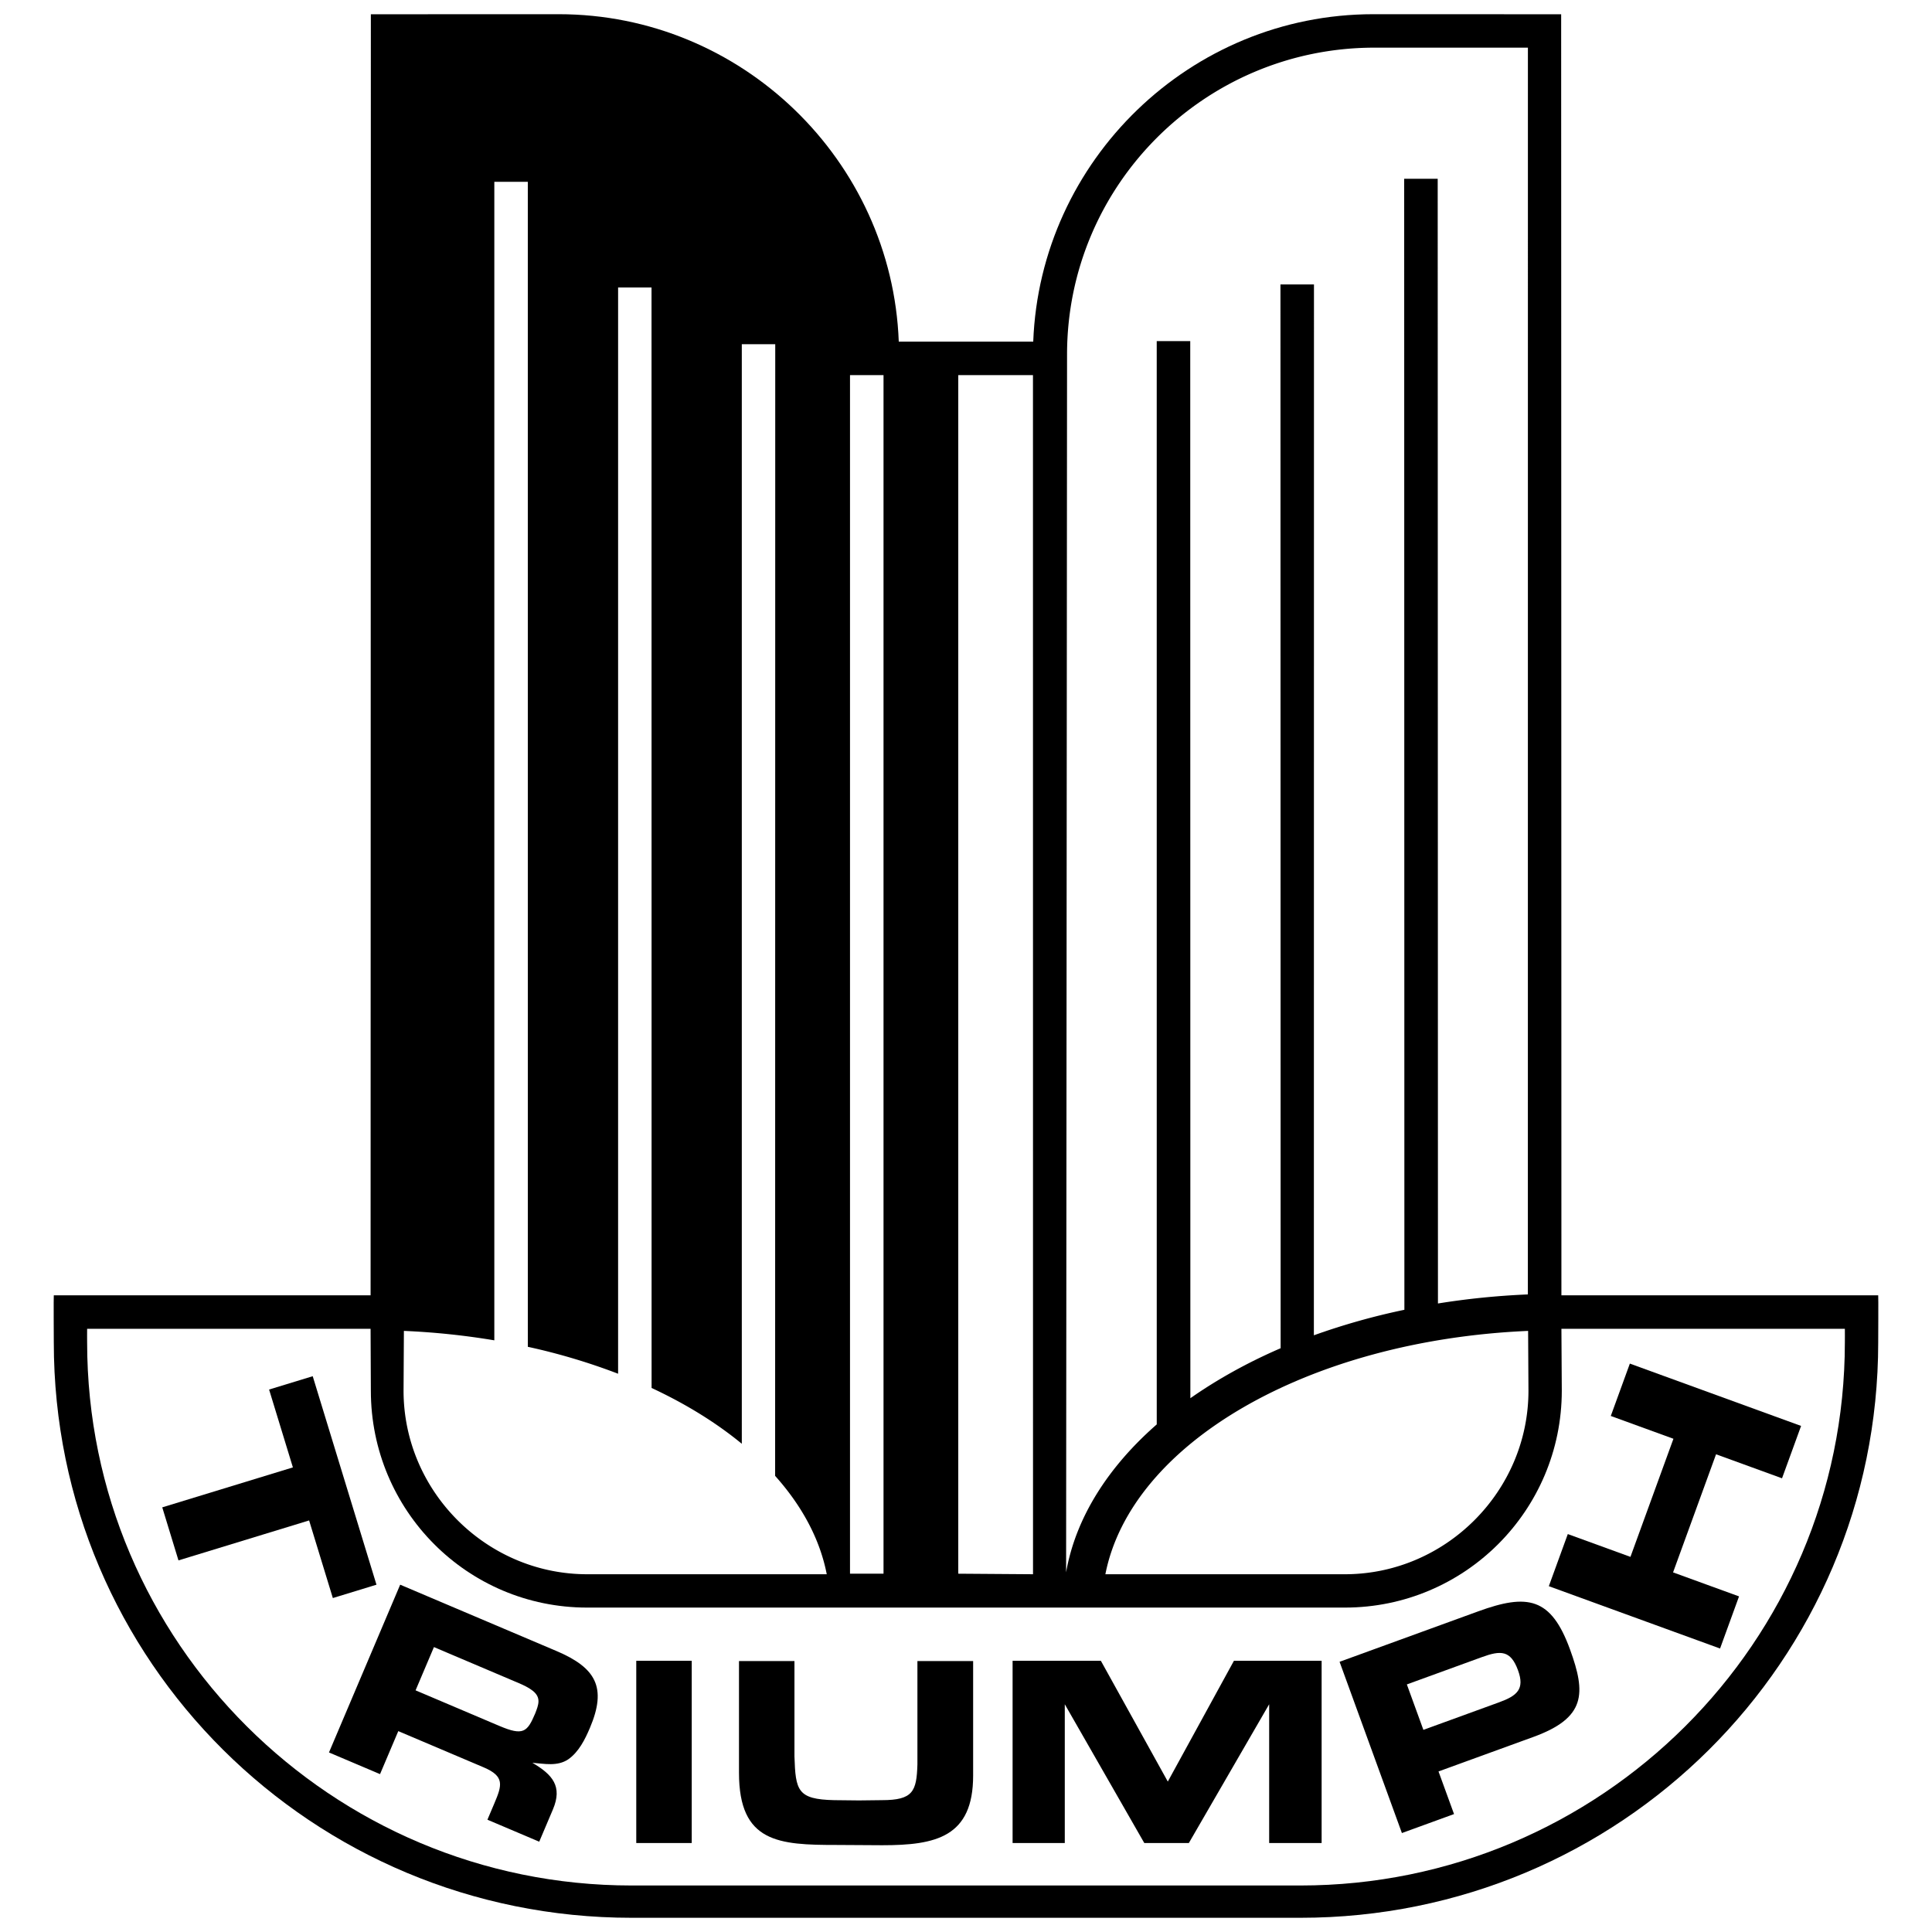 <svg xmlns="http://www.w3.org/2000/svg" width="2500" height="2500" viewBox="0 0 192.756 192.756"><g fill-rule="evenodd" clip-rule="evenodd"><path fill="#fff" d="M0 0h192.756v192.756H0V0z"/><path d="M187.389 129.233h-31.607l-.025-127.81-18.747-.006c-18.248 0-33.242 14.577-33.924 32.666H89.67C88.989 15.994 73.995 1.417 55.746 1.417L37 1.423l-.026 127.81H5.367c-.025 0 0 4.693 0 4.693 0 31.836 25.809 57.412 57.644 57.412h66.733c31.836 0 57.645-25.576 57.645-57.412 0 .001.025-4.693 0-4.693z"/><path d="M58.575 157.062c-10.042 0-18.312-8.271-18.312-18.312l.034-5.966a73.58 73.58 0 0 1 9.022.941V18.139h3.341l.001 116.232a62.076 62.076 0 0 1 9.007 2.687V28.683h3.335l.006 109.794c3.418 1.593 6.451 3.469 9.001 5.568V34.34h3.336l-.011 112.908c2.674 2.987 4.469 6.303 5.15 9.813h-23.91v.001zM95.606 157.008V37.426h7.453l.005 119.636-7.458-.054zM134.182 157.062h-23.898c2.566-13.062 20.232-23.329 42.176-24.278l.035 5.966c-.001 10.041-8.272 18.312-18.313 18.312z" fill="#fff"/><path d="M143.439 17.834h-3.344l.021 112.844a67.847 67.847 0 0 0-9.031 2.545l.01-104.845h-3.344l.018 106.135c-3.293 1.421-6.344 3.122-9.006 4.987l-.012-105.465h-3.344l.002 108.079c-4.848 4.239-8.09 9.306-9.043 14.758l.094-121.503c0-16.872 13.678-30.549 30.549-30.614h15.43l-.004 124.39c-3.07.129-6.07.437-8.971.904l-.025-112.215z" fill="#fff"/><path d="M58.575 160.389C46.624 160.389 37 150.7 37 138.749l-.027-6.172H8.693c-.009 0 0 1.35 0 1.35 0 29.928 24.39 54.189 54.318 54.189h66.733c29.928 0 54.318-24.262 54.318-54.189 0 0 .008-1.35 0-1.35h-28.279l.037 6.172c0 11.95-9.689 21.64-21.639 21.64H58.575z" fill="#fff"/><path d="M17.806 155.681l-1.618-5.292 13.034-3.986-2.375-7.768 4.353-1.33 6.361 20.801-4.353 1.332-2.368-7.743-13.034 3.986zM39.926 158.104l15.583 6.614c3.939 1.672 5.063 3.63 3.348 7.67-.49 1.154-1.108 2.402-2.162 3.14-1.079.727-2.378.441-3.582.345 2.016 1.182 3.029 2.353 2.049 4.661l-1.363 3.212-5.169-2.194.682-1.606c.777-1.831 1.064-2.717-1.068-3.622l-8.507-3.61-1.821 4.291-5.094-2.162 7.104-16.739zM69.014 183.881H63.48v-18.183h5.534v18.183zM97.09 165.726v11.421c0 6.134-3.707 6.952-9.077 6.952-1.499 0-3.026-.027-4.525-.027-5.779 0-9.759-.219-9.759-7.197v-11.149h5.534v9.515c.109 3.406.3 4.279 3.953 4.361l2.481.027 2.29-.027c3.108 0 3.462-.873 3.544-3.571v-10.305h5.559zM131.859 183.881h-5.234v-13.848l-8.014 13.848h-4.443l-7.934-13.848v13.848h-5.207v-18.183h8.807l6.678 12.05 6.597-12.05h8.75v18.183zM133.65 165.798l13.834-5.034c4.918-1.791 7.266-1.397 9.158 3.803 1.604 4.405 1.582 6.82-3.668 8.732l-1.332.484-8.121 2.955 1.549 4.253-5.201 1.893-6.219-17.086zM160.709 141.271l1.902-5.225 17.084 6.219-1.902 5.225-6.582-2.396-4.289 11.783 6.582 2.395-1.893 5.201-17.084-6.219 1.893-5.2 6.25 2.275 4.289-11.783-6.25-2.275z"/><path fill="#fff" d="M84.805 157.008V37.426h3.344v119.582h-3.344zM49.166 171.918l.652.276c2.384 1.012 2.787.62 3.575-1.236.348-.889.61-1.577-.226-2.258-.398-.317-.915-.566-1.392-.769l-.401-.17-8.08-3.431-1.832 4.316 7.704 3.272zM149.568 169.839c1.793-.653 2.568-1.312 1.889-3.183-.738-2.023-1.721-2.014-3.615-1.323l-7.48 2.722 1.65 4.534 7.556-2.75z"/></g></svg>